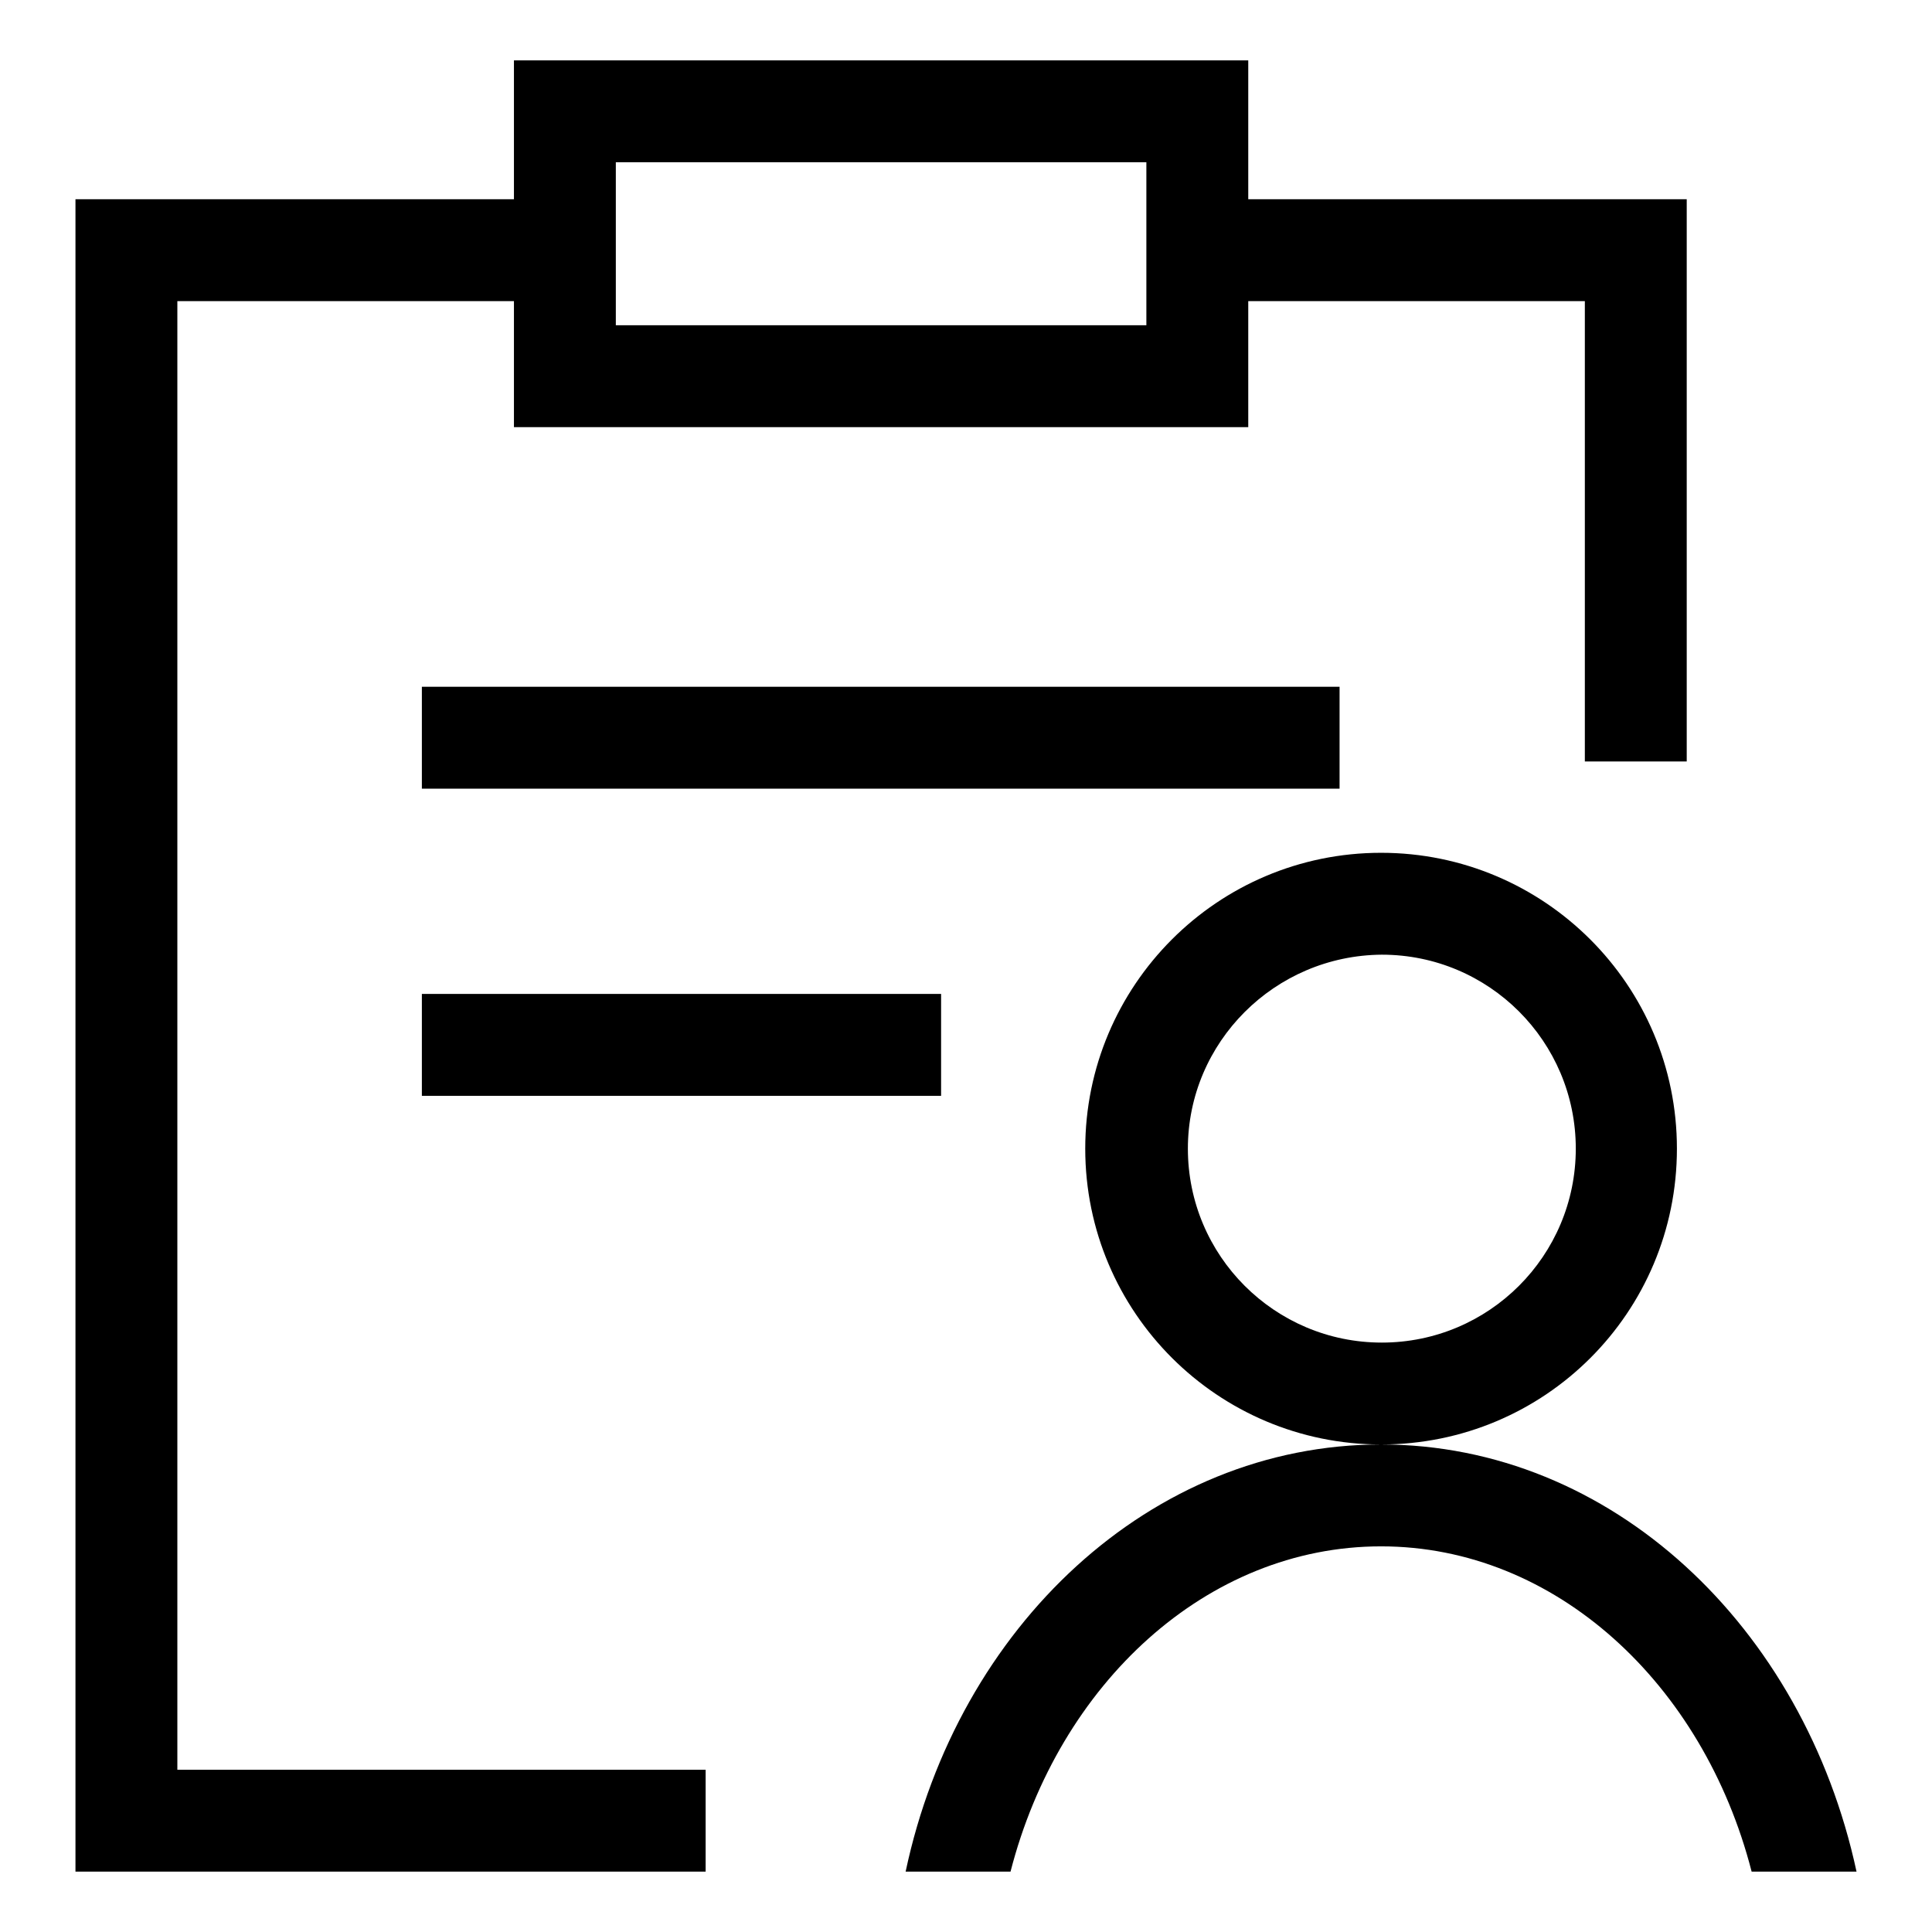 <?xml version="1.0" encoding="utf-8"?>
<!-- Svg Vector Icons : http://www.onlinewebfonts.com/icon -->
<!DOCTYPE svg PUBLIC "-//W3C//DTD SVG 1.1//EN" "http://www.w3.org/Graphics/SVG/1.1/DTD/svg11.dtd">
<svg version="1.1" xmlns="http://www.w3.org/2000/svg" xmlns:xlink="http://www.w3.org/1999/xlink" x="0px" y="0px" viewBox="0 0 256 256" enable-background="new 0 0 256 256" xml:space="preserve">
<g> <path fill="#000000" d="M120,248c6.9-32.5,32.5-56.6,63-56.6s56,24.1,63,56.6h-13.9c-6.4-24.9-26-43.1-49.1-43.1 s-42.7,18.2-49.1,43.1H120z M143.8,152.2c0-21.6,17.5-39.2,39.2-39.2c21.6,0,39.2,17.5,39.2,39.2s-17.5,39.2-39.2,39.2 C161.4,191.4,143.8,173.9,143.8,152.2z M157.4,152.2c0,14.2,11.5,25.7,25.7,25.7c14.2,0,25.7-11.5,25.7-25.7s-11.5-25.7-25.7-25.7 C168.9,126.6,157.4,138.1,157.4,152.2z M23.5,234.5h70V248H10V26.4h58.1V8h97.3v18.4h58.1v74.5H210V39.9h-44.6v16.7H68.1V39.9H23.5 V234.5z M81.6,43.1h70.3V21.5H81.6V43.1z M55.9,145.2h68.8v-13.5H55.9V145.2z M55.9,104.5h121.6V91H55.9V104.5z"/></g>
</svg>